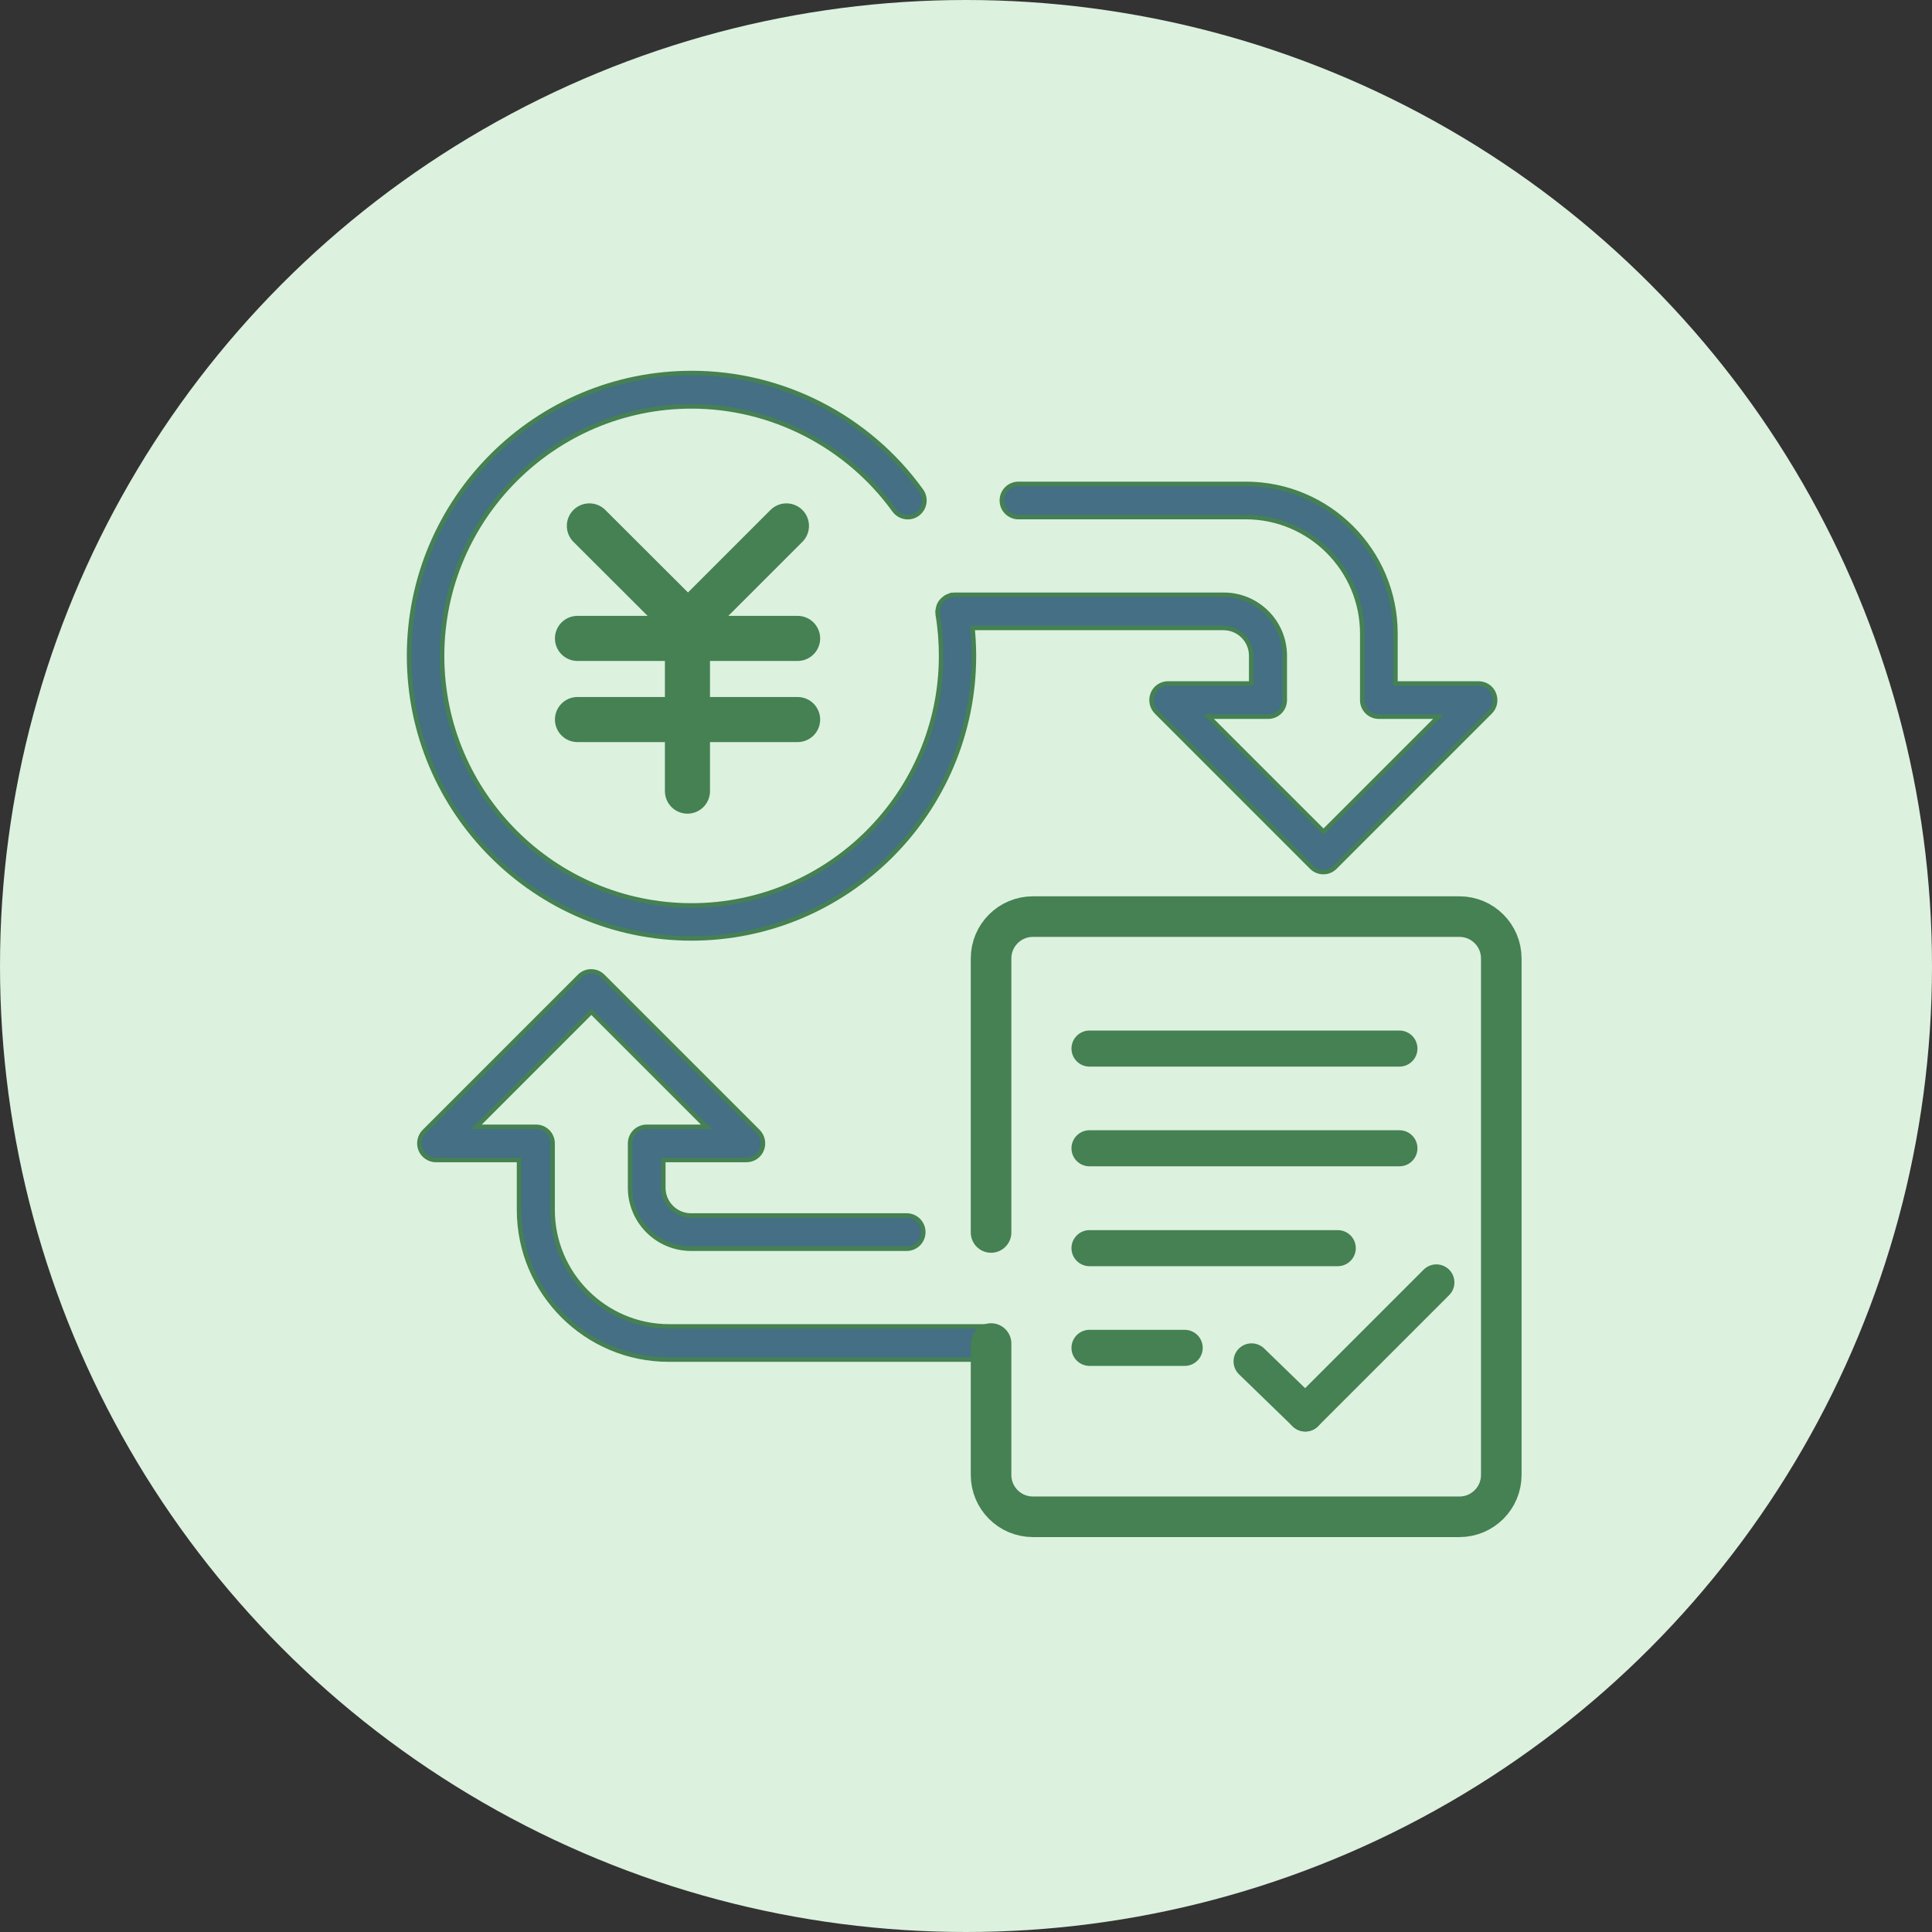 <?xml version="1.0" encoding="UTF-8"?><svg id="b" xmlns="http://www.w3.org/2000/svg" width="107.16" height="107.16" viewBox="0 0 107.16 107.16"><rect x="0" y="0" width="107.16" height="107.16" fill="#333333" stroke="none"/><defs><style>.g{stroke-width:2.25px;}.g,.h,.i,.j{stroke:#458152;stroke-miterlimit:10;}.g,.i,.j{fill:none;stroke-linecap:round;}.k{fill:#dcf1de;}.h{fill:#456f84;stroke-width:.25px;}.i{stroke-width:2px;}.j{stroke-width:2.5px;}</style></defs><g id="c"><circle class="k" cx="53.58" cy="53.58" r="53.58"/></g><g id="d"><g><path class="h" d="m38.34,52.05c8.65,0,15.68-7.03,15.68-15.68,0-.51-.03-1.03-.08-1.54h13.92c.85,0,1.54.69,1.54,1.54v1.54h-4.61c-.37,0-.71.22-.85.57s-.06.74.2,1.01l8.61,8.61c.18.18.41.27.65.27s.47-.09.65-.27l8.61-8.61c.27-.27.34-.66.2-1.01s-.48-.57-.85-.57h-4.61v-2.77c0-4.58-3.72-8.3-8.3-8.3h-12.61c-.51,0-.92.41-.92.92s.41.92.92.92h12.61c3.56,0,6.46,2.9,6.46,6.46v3.69h0c0,.51.41.92.92.92h3.31l-6.38,6.38-6.38-6.38h3.31c.51,0,.92-.41.92-.92h0v-2.46c0-1.87-1.52-3.38-3.38-3.38h-14.96s-.05.01-.07.01c-.03,0-.05,0-.08,0-.04,0-.06.03-.1.04-.06.02-.12.04-.17.07-.05.03-.1.06-.14.1-.05.04-.09.08-.13.12-.04.05-.07.09-.1.14-.03.05-.05.1-.07.16-.02.06-.03.12-.04.18,0,.04-.02.07-.02.1,0,.03.01.05.01.08,0,.03,0,.05,0,.08.13.75.19,1.53.19,2.31,0,7.63-6.21,13.84-13.84,13.84s-13.84-6.21-13.84-13.84,6.21-13.84,13.84-13.84c4.44,0,8.64,2.16,11.24,5.76.3.41.88.51,1.29.21.41-.3.51-.87.21-1.29-2.94-4.09-7.7-6.53-12.73-6.53-8.65,0-15.68,7.03-15.68,15.68s7.03,15.68,15.68,15.68Z"/><path class="h" d="m55,73.57h-17.89c-3.56,0-6.46-2.9-6.46-6.46v-3.69c0-.51-.41-.92-.92-.92h-3.31l6.38-6.38,6.38,6.38h-3.31c-.51,0-.92.41-.92.92v2.46c0,1.87,1.52,3.38,3.38,3.38h11.96c.51,0,.92-.41.92-.92s-.41-.92-.92-.92h-11.96c-.85,0-1.54-.69-1.54-1.54v-1.54h4.61c.37,0,.71-.22.85-.57.14-.35.06-.74-.2-1.01l-8.61-8.61c-.36-.36-.94-.36-1.3,0l-8.61,8.61c-.26.26-.34.66-.2,1.01.14.34.48.57.85.57h4.61v2.77c0,4.58,3.72,8.3,8.3,8.3h18.32"/><path class="g" d="m54.97,68.36v-15.2c0-1.28,1.04-2.32,2.32-2.32h23.66c1.28,0,2.32,1.04,2.32,2.32v28.65c0,1.28-1.04,2.32-2.32,2.32h-23.66c-1.28,0-2.32-1.04-2.32-2.32v-7.29"/></g><g><line class="j" x1="32.69" y1="29.17" x2="37.84" y2="34.31"/><line class="j" x1="43.62" y1="29.17" x2="38.48" y2="34.31"/><line class="j" x1="32.03" y1="35.41" x2="44.24" y2="35.41"/><line class="j" x1="32.03" y1="39.91" x2="44.24" y2="39.91"/><line class="j" x1="38.13" y1="43.88" x2="38.13" y2="35.59"/></g><g id="e"><g id="f"><line class="i" x1="69.42" y1="75.51" x2="72.4" y2="78.4"/><line class="i" x1="79.67" y1="71.13" x2="72.4" y2="78.4"/></g></g><line class="i" x1="60.43" y1="58.16" x2="77.62" y2="58.16"/><line class="i" x1="60.43" y1="63.69" x2="77.62" y2="63.69"/><line class="i" x1="60.43" y1="69.23" x2="74.2" y2="69.23"/><line class="i" x1="60.43" y1="74.76" x2="65.71" y2="74.76"/></g></svg>